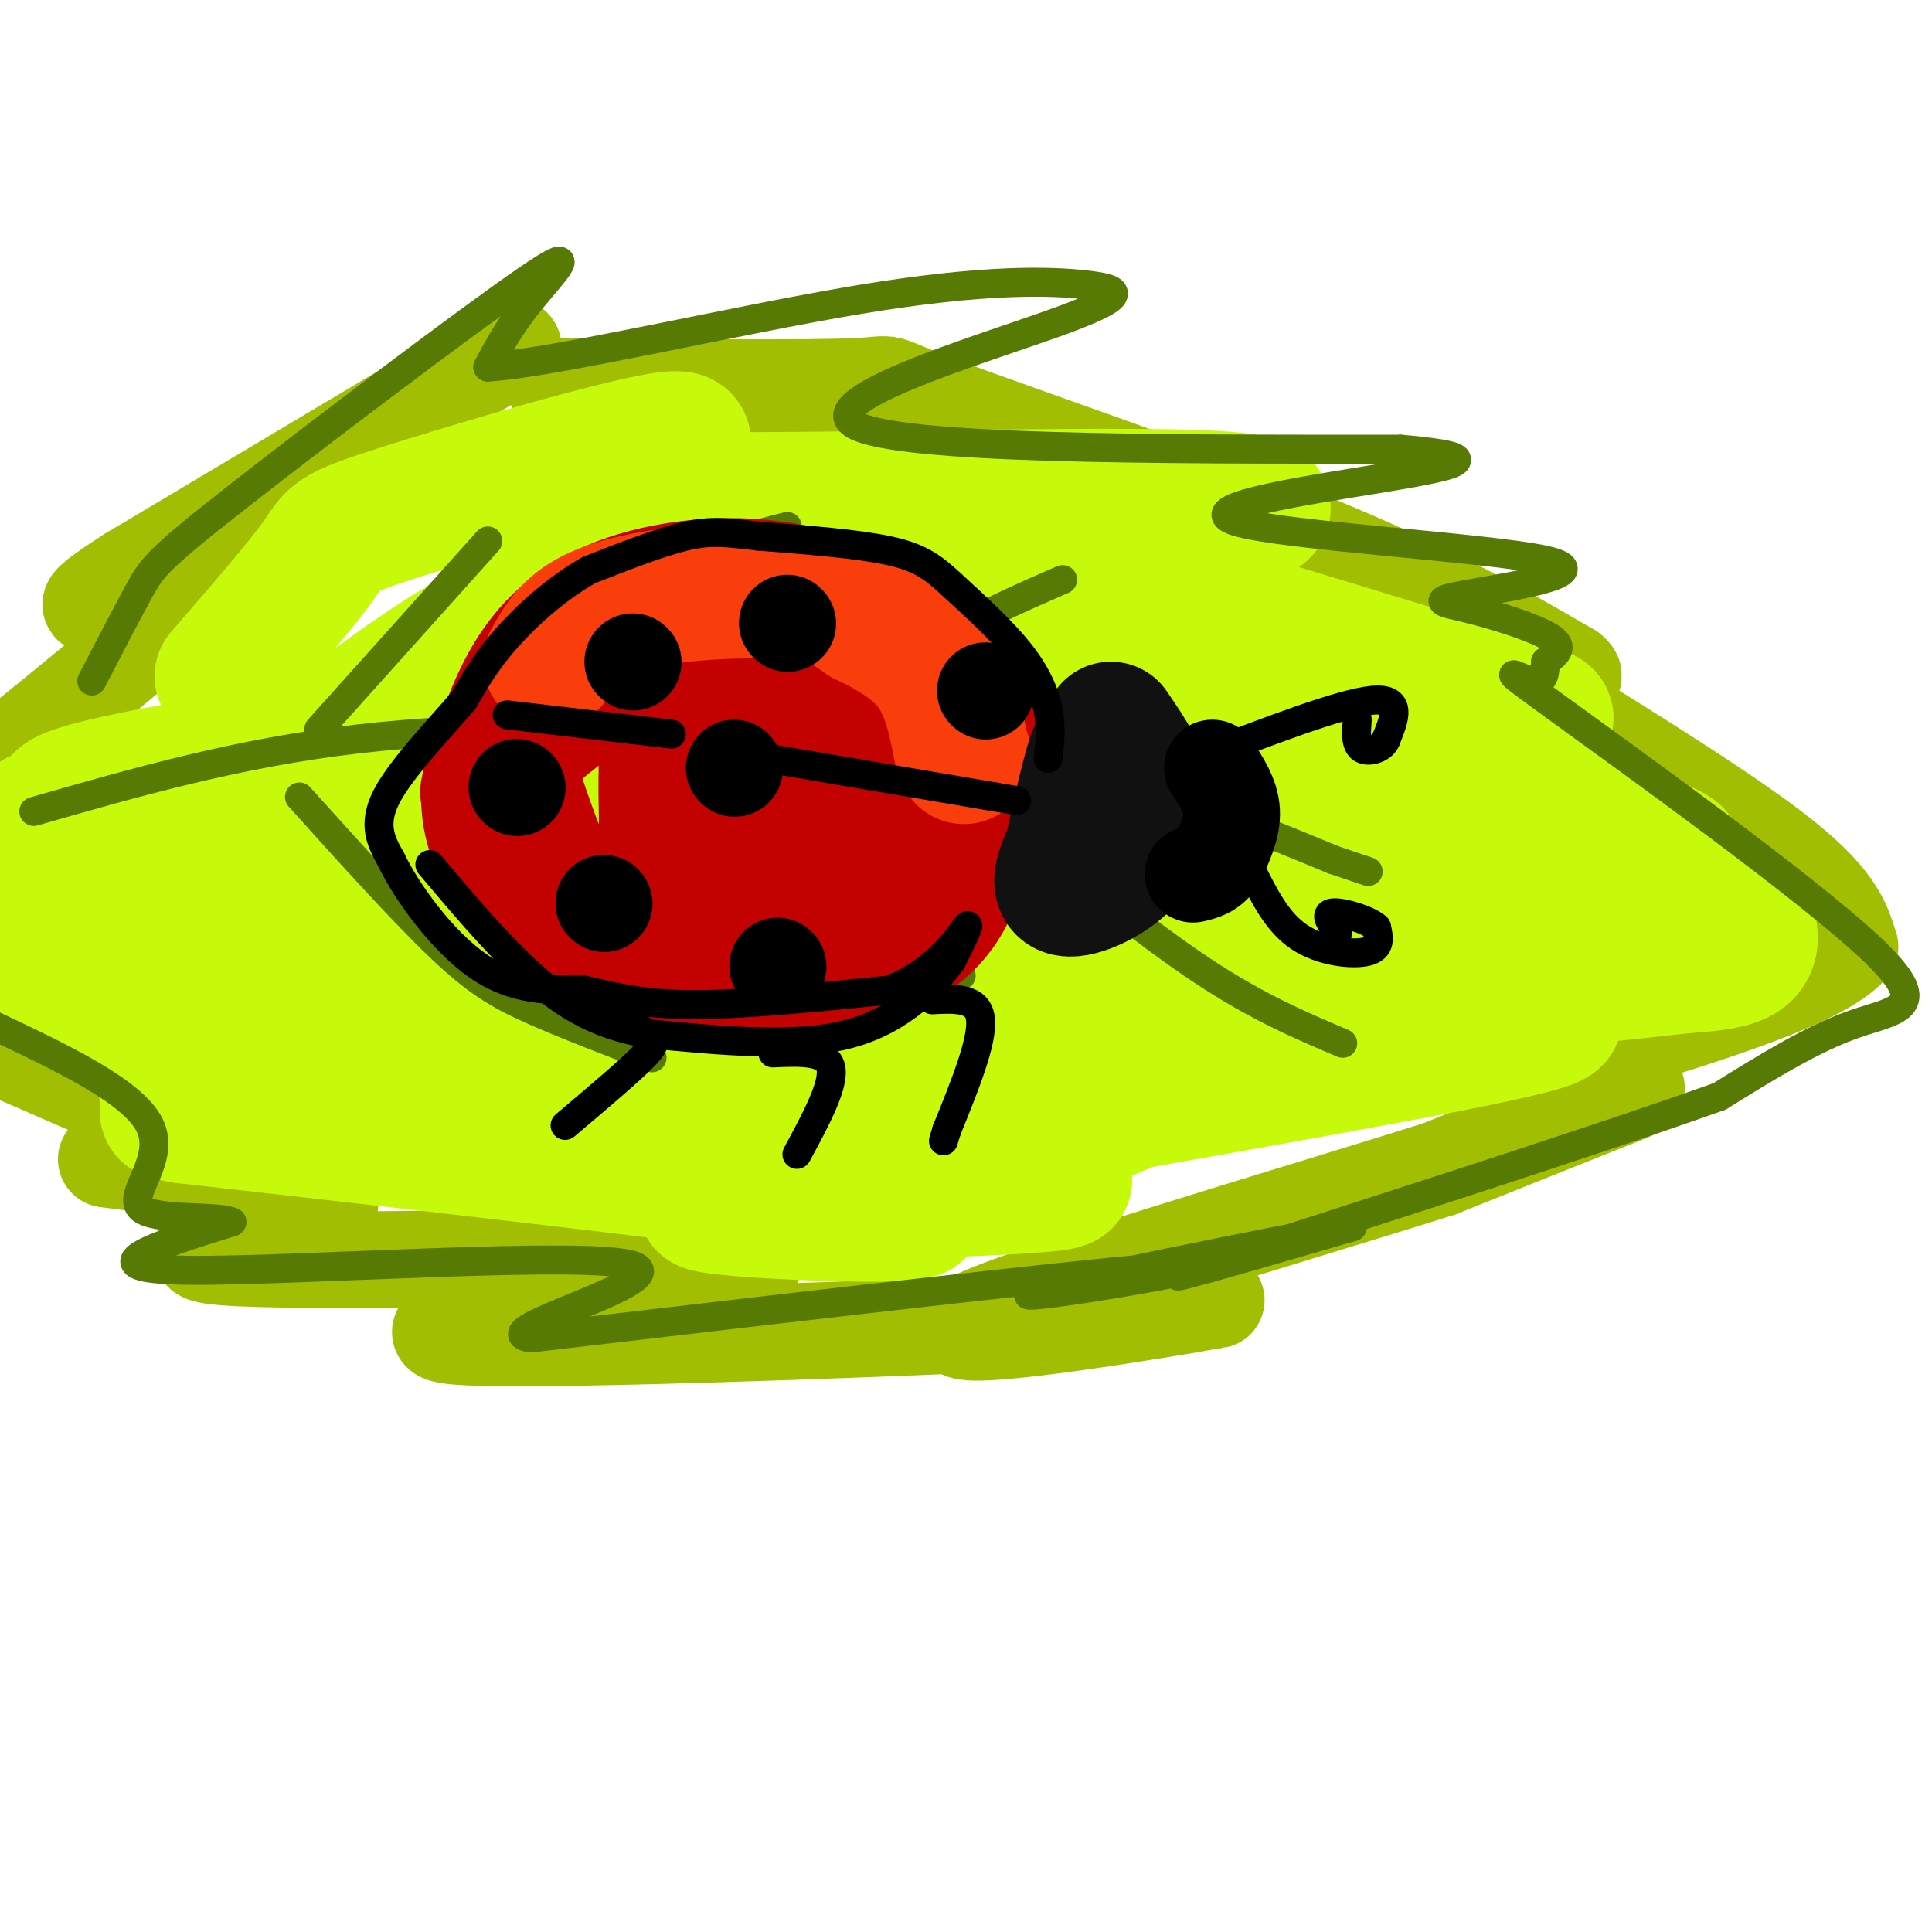 <svg viewBox='0 0 400 400' version='1.1' xmlns='http://www.w3.org/2000/svg' xmlns:xlink='http://www.w3.org/1999/xlink'><g fill='none' stroke='rgb(161,190,2)' stroke-width='20' stroke-linecap='round' stroke-linejoin='round'><path d='M115,80c26.107,0.220 52.214,0.440 62,0c9.786,-0.440 3.250,-1.542 18,4c14.750,5.542 50.786,17.726 76,28c25.214,10.274 39.607,18.637 54,27'/><path d='M325,139c4.444,3.444 -11.444,-1.444 -16,-2c-4.556,-0.556 2.222,3.222 9,7'/><path d='M318,144c11.578,7.311 36.022,22.089 49,32c12.978,9.911 14.489,14.956 16,20'/><path d='M383,196c-6.000,6.833 -29.000,13.917 -52,21'/><path d='M331,217c-12.801,4.777 -18.802,6.219 -16,7c2.802,0.781 14.408,0.903 20,1c5.592,0.097 5.169,0.171 -2,3c-7.169,2.829 -21.085,8.415 -35,14'/><path d='M298,242c-30.607,9.679 -89.625,26.875 -98,32c-8.375,5.125 33.893,-1.821 47,-4c13.107,-2.179 -2.946,0.411 -19,3'/><path d='M228,273c-31.329,1.654 -100.150,4.289 -125,4c-24.850,-0.289 -5.729,-3.501 13,-7c18.729,-3.499 37.065,-7.285 40,-9c2.935,-1.715 -9.533,-1.357 -22,-1'/><path d='M134,260c-25.738,0.321 -79.083,1.625 -90,0c-10.917,-1.625 20.595,-6.179 24,-10c3.405,-3.821 -21.298,-6.911 -46,-10'/><path d='M48,107c30.750,-18.500 61.500,-37.000 58,-35c-3.500,2.000 -41.250,24.500 -79,47'/><path d='M27,119c-13.571,8.679 -8.000,6.875 0,4c8.000,-2.875 18.429,-6.821 14,-1c-4.429,5.821 -23.714,21.411 -43,37'/><path d='M37,233c0.000,0.000 -39.000,-17.000 -39,-17'/></g>
<g fill='none' stroke='rgb(199,249,11)' stroke-width='28' stroke-linecap='round' stroke-linejoin='round'><path d='M46,140c8.250,-9.530 16.500,-19.060 20,-24c3.500,-4.940 2.250,-5.292 17,-10c14.750,-4.708 45.500,-13.774 55,-15c9.500,-1.226 -2.250,5.387 -14,12'/><path d='M124,103c25.400,1.451 95.901,-0.920 123,0c27.099,0.920 10.796,5.132 -5,7c-15.796,1.868 -31.085,1.391 -32,3c-0.915,1.609 12.542,5.305 26,9'/><path d='M236,122c20.663,6.399 59.321,17.897 75,23c15.679,5.103 8.381,3.812 -2,4c-10.381,0.188 -23.844,1.854 -30,3c-6.156,1.146 -5.003,1.770 9,6c14.003,4.230 40.858,12.066 52,16c11.142,3.934 6.571,3.967 2,4'/><path d='M342,178c3.362,0.707 10.766,0.473 -1,4c-11.766,3.527 -42.703,10.815 -53,15c-10.297,4.185 0.045,5.268 6,7c5.955,1.732 7.524,4.114 16,5c8.476,0.886 23.859,0.277 -4,6c-27.859,5.723 -98.960,17.778 -127,23c-28.040,5.222 -13.020,3.611 2,2'/><path d='M181,240c14.220,1.276 48.770,3.466 37,5c-11.770,1.534 -69.861,2.413 -72,4c-2.139,1.587 51.675,3.882 43,1c-8.675,-2.882 -79.837,-10.941 -151,-19'/><path d='M38,231c-14.758,-2.598 23.848,0.407 28,0c4.152,-0.407 -26.152,-4.225 -31,-6c-4.848,-1.775 15.758,-1.507 12,-6c-3.758,-4.493 -31.879,-13.746 -60,-23'/><path d='M10,182c6.176,-2.912 12.351,-5.824 16,-8c3.649,-2.176 4.770,-3.616 0,-4c-4.770,-0.384 -15.431,0.288 -18,0c-2.569,-0.288 2.956,-1.538 4,-3c1.044,-1.462 -2.391,-3.138 40,-10c42.391,-6.862 130.610,-18.912 158,-24c27.390,-5.088 -6.049,-3.216 -48,3c-41.951,6.216 -92.415,16.776 -102,21c-9.585,4.224 21.707,2.112 53,0'/><path d='M113,157c37.635,-1.346 105.224,-4.712 83,0c-22.224,4.712 -134.259,17.503 -144,23c-9.741,5.497 82.812,3.700 127,3c44.188,-0.700 40.012,-0.304 -4,3c-44.012,3.304 -127.861,9.515 -124,12c3.861,2.485 95.430,1.242 187,0'/><path d='M238,198c30.154,0.853 12.041,2.986 -24,5c-36.041,2.014 -90.008,3.907 -105,5c-14.992,1.093 8.993,1.384 43,-1c34.007,-2.384 78.037,-7.442 85,-12c6.963,-4.558 -23.143,-8.616 -54,-9c-30.857,-0.384 -62.467,2.907 -49,-2c13.467,-4.907 72.010,-18.014 95,-23c22.990,-4.986 10.426,-1.853 5,-2c-5.426,-0.147 -3.713,-3.573 -2,-7'/><path d='M232,152c1.167,-3.127 5.086,-7.444 -14,-9c-19.086,-1.556 -61.176,-0.350 -83,2c-21.824,2.350 -23.381,5.844 -40,10c-16.619,4.156 -48.298,8.973 -24,11c24.298,2.027 104.575,1.264 154,2c49.425,0.736 67.998,2.971 85,6c17.002,3.029 32.434,6.853 41,10c8.566,3.147 10.268,5.616 11,8c0.732,2.384 0.495,4.681 -2,6c-2.495,1.319 -7.247,1.659 -12,2'/><path d='M348,200c-12.255,1.437 -36.893,4.029 -60,5c-23.107,0.971 -44.684,0.321 -54,-2c-9.316,-2.321 -6.369,-6.314 -6,-9c0.369,-2.686 -1.838,-4.065 1,-8c2.838,-3.935 10.720,-10.428 17,-15c6.280,-4.572 10.958,-7.225 18,-9c7.042,-1.775 16.448,-2.672 -1,-3c-17.448,-0.328 -61.749,-0.088 -87,1c-25.251,1.088 -31.452,3.024 -42,6c-10.548,2.976 -25.442,6.993 -31,9c-5.558,2.007 -1.779,2.003 2,2'/><path d='M105,177c40.166,-3.528 139.580,-13.349 160,-14c20.420,-0.651 -38.156,7.867 -61,4c-22.844,-3.867 -9.958,-20.118 -6,-30c3.958,-9.882 -1.012,-13.395 -13,-15c-11.988,-1.605 -30.994,-1.303 -50,-1'/><path d='M135,121c-14.676,1.090 -26.366,4.314 -42,14c-15.634,9.686 -35.211,25.834 -45,35c-9.789,9.166 -9.790,11.351 -12,14c-2.210,2.649 -6.631,5.763 -2,10c4.631,4.237 18.313,9.597 28,13c9.687,3.403 15.380,4.850 40,6c24.620,1.150 68.167,2.002 93,1c24.833,-1.002 30.952,-3.858 42,-9c11.048,-5.142 27.024,-12.571 43,-20'/><path d='M280,185c7.585,-5.148 5.047,-8.019 5,-12c-0.047,-3.981 2.398,-9.071 -4,-14c-6.398,-4.929 -21.639,-9.697 -28,-12c-6.361,-2.303 -3.843,-2.141 -23,-2c-19.157,0.141 -59.988,0.261 -80,0c-20.012,-0.261 -19.206,-0.903 -31,4c-11.794,4.903 -36.188,15.352 -47,21c-10.812,5.648 -8.041,6.494 -8,12c0.041,5.506 -2.649,15.672 -2,23c0.649,7.328 4.636,11.819 12,17c7.364,5.181 18.104,11.052 31,14c12.896,2.948 27.948,2.974 43,3'/><path d='M148,239c17.512,1.036 39.792,2.125 57,-1c17.208,-3.125 29.345,-10.464 42,-15c12.655,-4.536 25.827,-6.268 39,-8'/></g>
<g fill='none' stroke='rgb(86,122,3)' stroke-width='6' stroke-linecap='round' stroke-linejoin='round'><path d='M7,168c21.113,-6.060 42.226,-12.119 67,-15c24.774,-2.881 53.208,-2.583 80,-1c26.792,1.583 51.940,4.452 72,9c20.060,4.548 35.030,10.774 50,17'/><path d='M276,178c9.333,3.167 7.667,2.583 6,2'/><path d='M220,120c-9.000,3.917 -18.000,7.833 -26,13c-8.000,5.167 -15.000,11.583 -22,18'/><path d='M163,109c-7.333,1.833 -14.667,3.667 -24,10c-9.333,6.333 -20.667,17.167 -32,28'/><path d='M101,112c0.000,0.000 -35.000,39.000 -35,39'/><path d='M62,165c10.689,11.867 21.378,23.733 29,31c7.622,7.267 12.178,9.933 19,13c6.822,3.067 15.911,6.533 25,10'/><path d='M137,153c1.778,3.356 3.556,6.711 9,12c5.444,5.289 14.556,12.511 24,19c9.444,6.489 19.222,12.244 29,18'/><path d='M210,171c13.833,11.250 27.667,22.500 39,30c11.333,7.500 20.167,11.250 29,15'/><path d='M19,141c3.758,-7.252 7.515,-14.504 10,-19c2.485,-4.496 3.697,-6.236 20,-19c16.303,-12.764 47.697,-36.552 60,-45c12.303,-8.448 5.515,-1.557 1,4c-4.515,5.557 -6.758,9.778 -9,14'/><path d='M101,76c13.354,-0.779 51.238,-9.725 77,-14c25.762,-4.275 39.400,-3.878 47,-3c7.600,0.878 9.162,2.236 -7,8c-16.162,5.764 -50.046,15.932 -41,21c9.046,5.068 61.023,5.034 113,5'/><path d='M290,93c19.501,1.688 11.754,3.407 -4,6c-15.754,2.593 -39.514,6.058 -30,9c9.514,2.942 52.301,5.360 64,8c11.699,2.640 -7.689,5.501 -16,7c-8.311,1.499 -5.545,1.634 0,3c5.545,1.366 13.870,3.962 17,6c3.130,2.038 1.065,3.519 -1,5'/><path d='M320,137c-0.170,2.056 -0.095,4.694 -3,4c-2.905,-0.694 -8.789,-4.722 6,6c14.789,10.722 50.251,36.194 64,49c13.749,12.806 5.785,12.944 -3,16c-8.785,3.056 -18.393,9.028 -28,15'/><path d='M356,227c-29.244,10.467 -88.356,29.133 -106,35c-17.644,5.867 6.178,-1.067 30,-8'/><path d='M280,254c-14.167,2.464 -64.583,12.625 -67,14c-2.417,1.375 43.167,-6.036 34,-6c-9.167,0.036 -73.083,7.518 -137,15'/><path d='M110,277c-10.869,-1.250 30.458,-11.875 21,-15c-9.458,-3.125 -69.702,1.250 -92,1c-22.298,-0.250 -6.649,-5.125 9,-10'/><path d='M48,253c-3.417,-1.464 -16.458,-0.125 -19,-3c-2.542,-2.875 5.417,-9.964 2,-17c-3.417,-7.036 -18.208,-14.018 -33,-21'/></g>
<g fill='none' stroke='rgb(195,1,1)' stroke-width='28' stroke-linecap='round' stroke-linejoin='round'><path d='M101,164c2.685,-8.994 5.369,-17.988 10,-25c4.631,-7.012 11.208,-12.042 21,-15c9.792,-2.958 22.798,-3.845 34,-1c11.202,2.845 20.601,9.423 30,16'/><path d='M196,139c6.036,5.048 6.125,9.667 4,7c-2.125,-2.667 -6.464,-12.619 -14,-17c-7.536,-4.381 -18.268,-3.190 -29,-2'/><path d='M157,127c-8.110,0.357 -13.885,2.250 -22,7c-8.115,4.750 -18.569,12.356 -24,17c-5.431,4.644 -5.837,6.327 -5,10c0.837,3.673 2.919,9.337 5,15'/><path d='M111,176c1.994,4.020 4.479,6.569 9,10c4.521,3.431 11.078,7.744 21,11c9.922,3.256 23.210,5.453 32,4c8.790,-1.453 13.083,-6.558 16,-13c2.917,-6.442 4.459,-14.221 6,-22'/><path d='M195,166c0.844,-5.621 -0.047,-8.672 -1,-13c-0.953,-4.328 -1.967,-9.933 -10,-13c-8.033,-3.067 -23.086,-3.595 -32,-2c-8.914,1.595 -11.690,5.313 -13,11c-1.310,5.687 -1.155,13.344 -1,21'/><path d='M138,170c1.159,4.573 4.556,5.504 10,6c5.444,0.496 12.937,0.557 18,0c5.063,-0.557 7.698,-1.733 11,-6c3.302,-4.267 7.272,-11.624 4,-15c-3.272,-3.376 -13.784,-2.771 -22,-1c-8.216,1.771 -14.135,4.708 -17,9c-2.865,4.292 -2.676,9.941 1,13c3.676,3.059 10.838,3.530 18,4'/><path d='M161,180c4.578,0.089 7.022,-1.689 8,-4c0.978,-2.311 0.489,-5.156 0,-8'/><path d='M124,136c-6.774,3.772 -13.547,7.544 -18,14c-4.453,6.456 -6.585,15.596 -3,24c3.585,8.404 12.888,16.070 21,21c8.112,4.930 15.032,7.123 21,8c5.968,0.877 10.984,0.439 16,0'/><path d='M161,203c7.976,-1.238 19.917,-4.333 27,-9c7.083,-4.667 9.310,-10.905 11,-17c1.690,-6.095 2.845,-12.048 4,-18'/><path d='M203,159c0.667,-4.833 0.333,-7.917 0,-11'/></g>
<g fill='none' stroke='rgb(249,61,11)' stroke-width='28' stroke-linecap='round' stroke-linejoin='round'><path d='M114,137c1.792,-3.268 3.583,-6.536 8,-9c4.417,-2.464 11.458,-4.125 20,-5c8.542,-0.875 18.583,-0.964 25,0c6.417,0.964 9.208,2.982 12,5'/><path d='M179,128c4.711,2.244 10.489,5.356 14,10c3.511,4.644 4.756,10.822 6,17'/><path d='M199,155c1.000,2.833 0.500,1.417 0,0'/></g>
<g fill='none' stroke='rgb(17,17,17)' stroke-width='28' stroke-linecap='round' stroke-linejoin='round'><path d='M230,151c3.250,4.750 6.500,9.500 7,14c0.500,4.500 -1.750,8.750 -4,13'/><path d='M233,178c-3.333,3.711 -9.667,6.489 -12,6c-2.333,-0.489 -0.667,-4.244 1,-8'/><path d='M222,176c1.267,-6.311 3.933,-18.089 5,-20c1.067,-1.911 0.533,6.044 0,14'/><path d='M227,170c-0.167,3.500 -0.583,5.250 -1,7'/></g>
<g fill='none' stroke='rgb(0,0,0)' stroke-width='20' stroke-linecap='round' stroke-linejoin='round'><path d='M251,159c1.917,2.917 3.833,5.833 4,9c0.167,3.167 -1.417,6.583 -3,10'/><path d='M252,178c-1.333,2.167 -3.167,2.583 -5,3'/><path d='M163,129c0.000,0.000 0.100,0.100 0.1,0.1'/><path d='M131,137c0.000,0.000 0.100,0.100 0.1,0.1'/><path d='M125,187c0.000,0.000 0.100,0.100 0.1,0.1'/><path d='M161,200c0.000,0.000 0.100,0.100 0.1,0.1'/><path d='M152,159c0.000,0.000 0.100,0.100 0.1,0.1'/><path d='M204,143c0.000,0.000 0.100,0.100 0.1,0.1'/><path d='M107,163c0.000,0.000 0.100,0.100 0.1,0.1'/></g>
<g fill='none' stroke='rgb(0,0,0)' stroke-width='6' stroke-linecap='round' stroke-linejoin='round'><path d='M248,157c14.750,-5.667 29.500,-11.333 36,-12c6.500,-0.667 4.750,3.667 3,8'/><path d='M287,153c-0.600,1.956 -3.600,2.844 -5,2c-1.400,-0.844 -1.200,-3.422 -1,-6'/><path d='M259,180c2.711,5.467 5.422,10.933 10,14c4.578,3.067 11.022,3.733 14,3c2.978,-0.733 2.489,-2.867 2,-5'/><path d='M285,192c-1.733,-1.622 -7.067,-3.178 -9,-3c-1.933,0.178 -0.467,2.089 1,4'/><path d='M193,207c4.750,-0.250 9.500,-0.500 10,4c0.500,4.500 -3.250,13.750 -7,23'/><path d='M196,234c-1.167,3.833 -0.583,1.917 0,0'/><path d='M160,218c5.583,-0.250 11.167,-0.500 12,3c0.833,3.500 -3.083,10.750 -7,18'/><path d='M126,209c3.133,1.867 6.267,3.733 8,5c1.733,1.267 2.067,1.933 -1,5c-3.067,3.067 -9.533,8.533 -16,14'/><path d='M105,148c0.000,0.000 34.000,4.000 34,4'/><path d='M159,157c0.000,0.000 47.000,8.000 47,8'/><path d='M206,165c7.833,1.333 3.917,0.667 0,0'/><path d='M217,157c0.356,-3.200 0.711,-6.400 0,-10c-0.711,-3.600 -2.489,-7.600 -6,-12c-3.511,-4.400 -8.756,-9.200 -14,-14'/><path d='M197,121c-3.867,-3.600 -6.533,-5.600 -13,-7c-6.467,-1.400 -16.733,-2.200 -27,-3'/><path d='M157,111c-6.644,-0.778 -9.756,-1.222 -15,0c-5.244,1.222 -12.622,4.111 -20,7'/><path d='M122,118c-6.489,3.622 -12.711,9.178 -17,14c-4.289,4.822 -6.644,8.911 -9,13'/><path d='M96,145c-5.000,5.889 -13.000,14.111 -16,20c-3.000,5.889 -1.000,9.444 1,13'/><path d='M81,178c3.178,6.689 10.622,16.911 18,22c7.378,5.089 14.689,5.044 22,5'/><path d='M121,205c6.756,1.578 12.644,3.022 23,3c10.356,-0.022 25.178,-1.511 40,-3'/><path d='M184,205c9.911,-3.667 14.689,-11.333 16,-13c1.311,-1.667 -0.844,2.667 -3,7'/><path d='M197,199c-3.267,4.422 -9.933,11.978 -21,15c-11.067,3.022 -26.533,1.511 -42,0'/><path d='M134,214c-11.200,-1.911 -18.200,-6.689 -25,-13c-6.800,-6.311 -13.400,-14.156 -20,-22'/></g>
</svg>